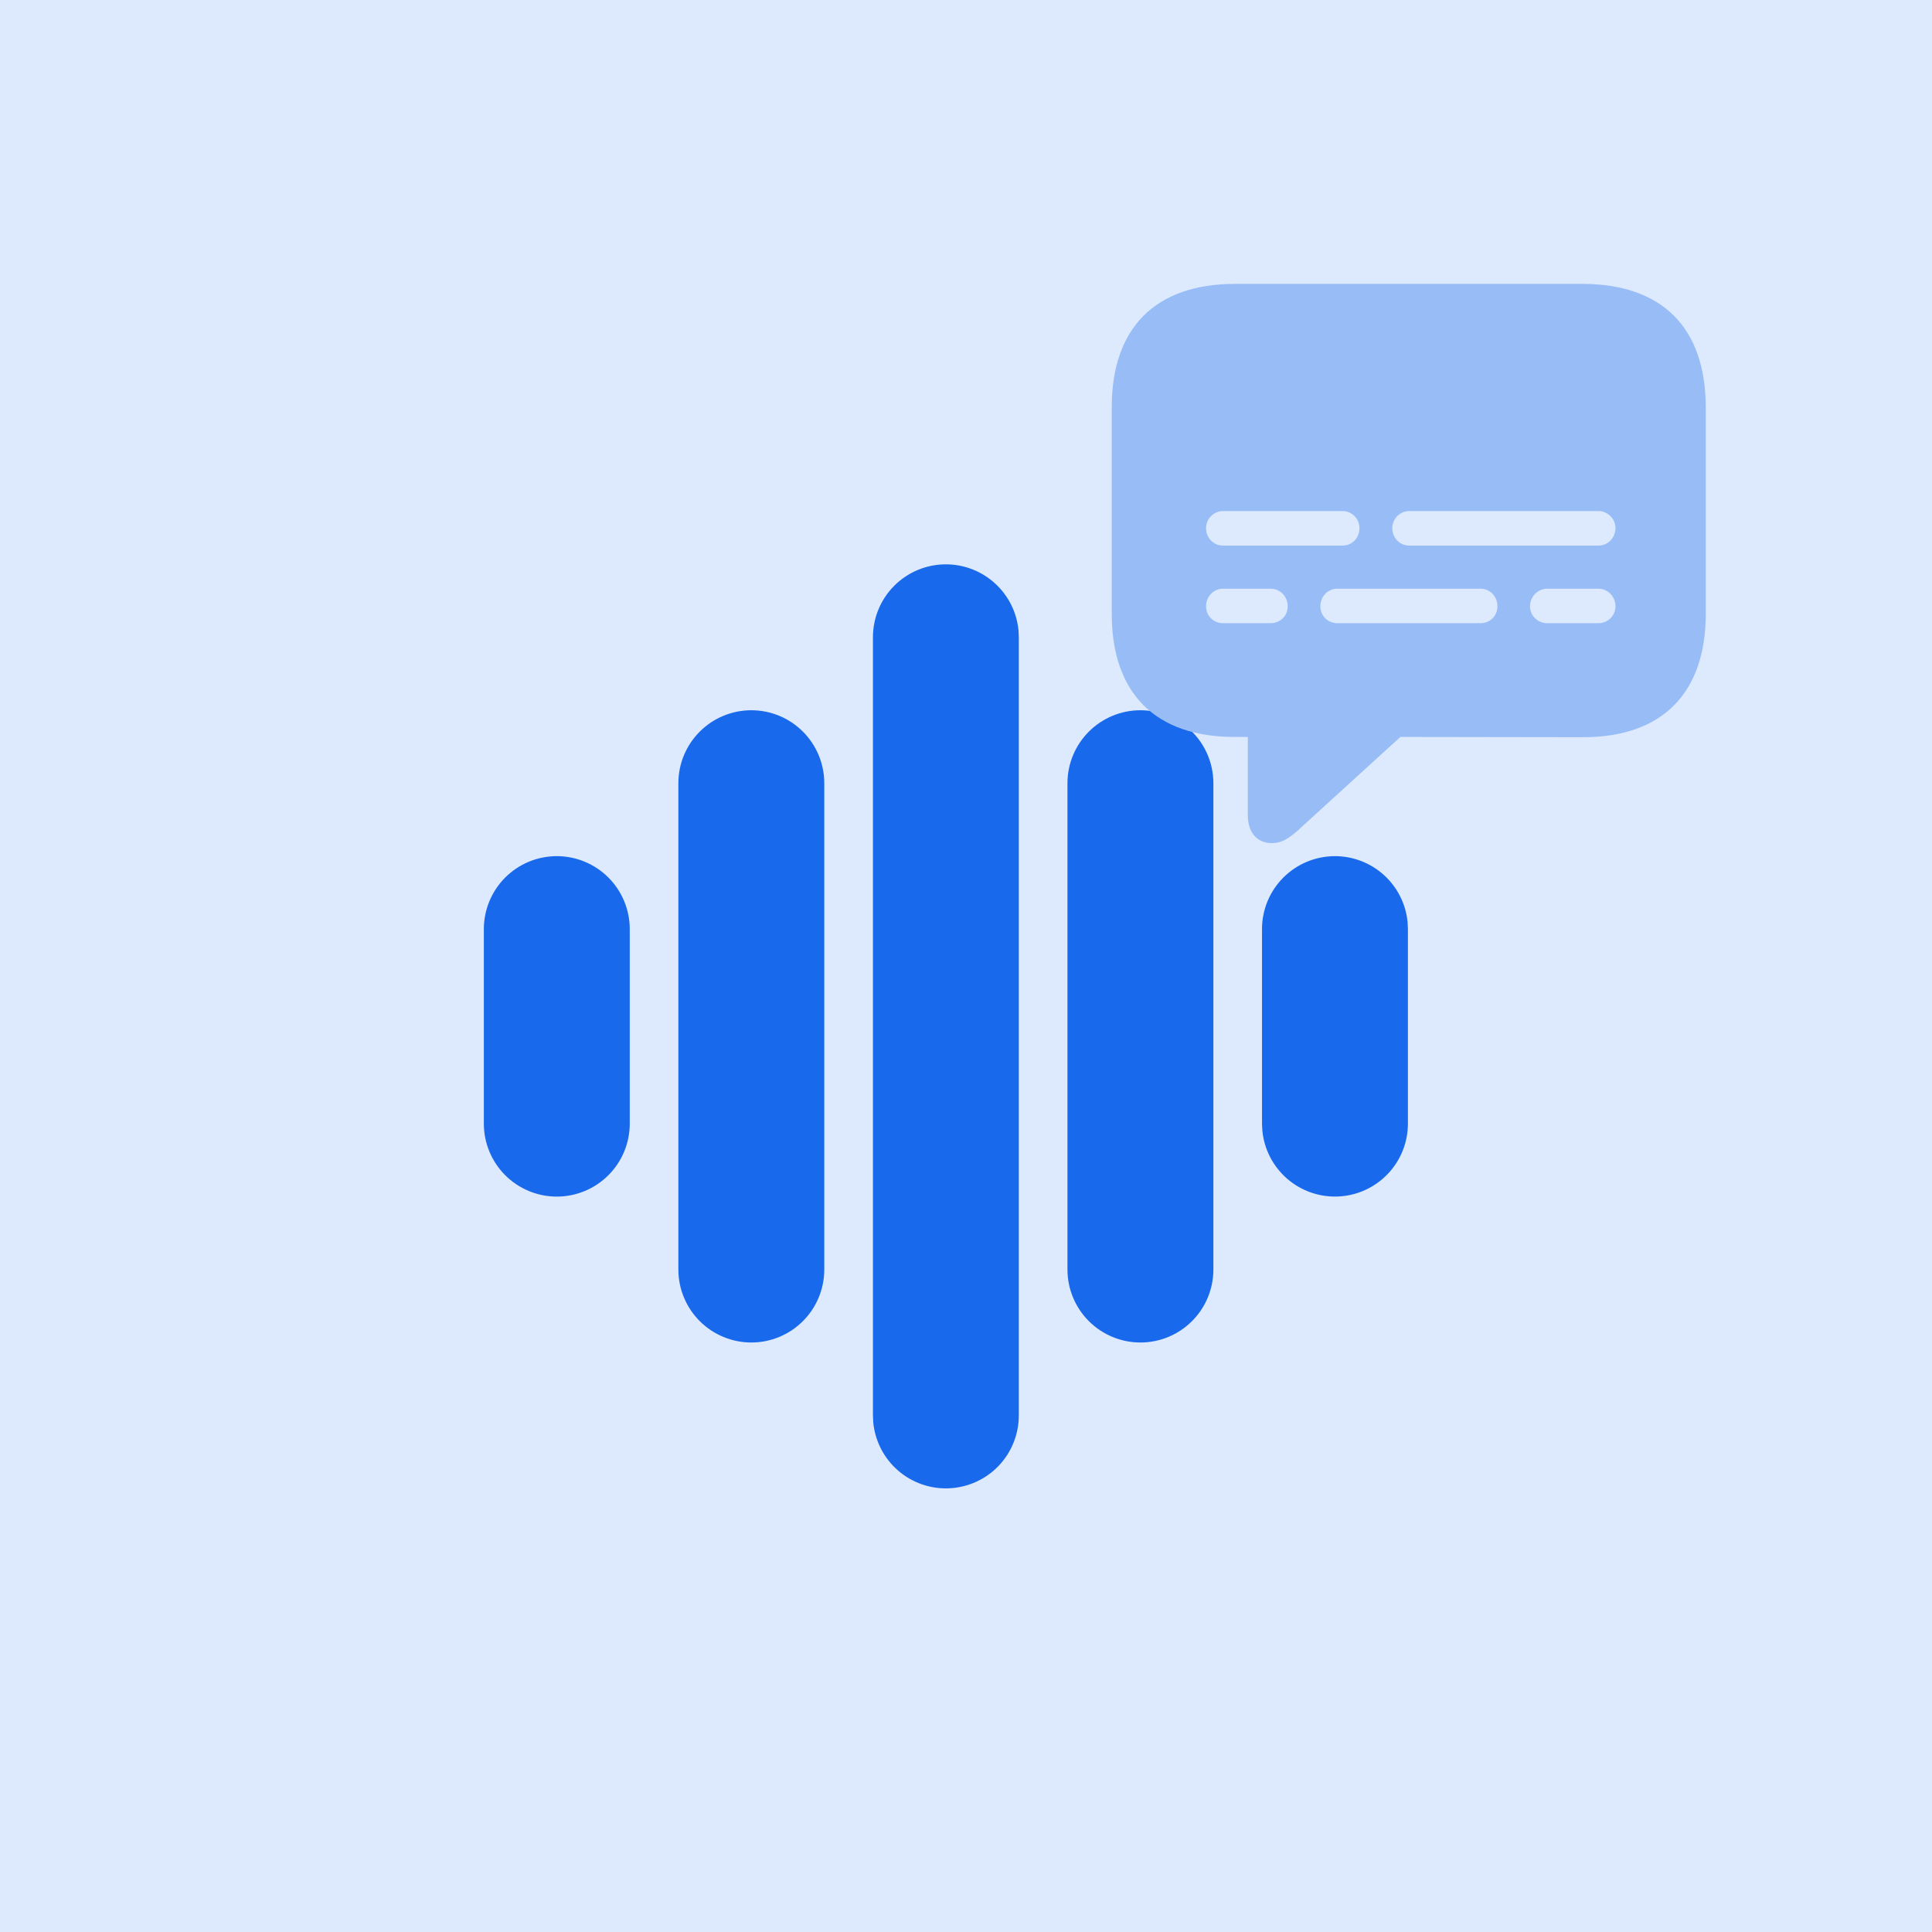 <svg width="48" height="48" viewBox="0 0 48 48" fill="none" xmlns="http://www.w3.org/2000/svg">
<g clip-path="url(#clip0_4_30)">
<rect width="48" height="48" fill="#DDE9FC"/>
<path d="M23.5 14.021C23.951 14.021 24.385 14.189 24.718 14.492C25.052 14.795 25.261 15.211 25.304 15.659L25.312 15.833V35.167C25.312 35.632 25.133 36.08 24.812 36.417C24.491 36.753 24.052 36.954 23.587 36.976C23.122 36.999 22.666 36.841 22.314 36.537C21.962 36.232 21.741 35.804 21.696 35.341L21.688 35.167V15.833C21.688 15.353 21.878 14.892 22.218 14.552C22.558 14.212 23.019 14.021 23.5 14.021ZM18.667 17.646C19.147 17.646 19.608 17.837 19.948 18.177C20.288 18.517 20.479 18.978 20.479 19.458V31.542C20.479 32.022 20.288 32.483 19.948 32.823C19.608 33.163 19.147 33.354 18.667 33.354C18.186 33.354 17.725 33.163 17.385 32.823C17.045 32.483 16.854 32.022 16.854 31.542V19.458C16.854 18.978 17.045 18.517 17.385 18.177C17.725 17.837 18.186 17.646 18.667 17.646ZM28.333 17.646C28.814 17.646 29.275 17.837 29.615 18.177C29.955 18.517 30.146 18.978 30.146 19.458V31.542C30.146 32.022 29.955 32.483 29.615 32.823C29.275 33.163 28.814 33.354 28.333 33.354C27.853 33.354 27.392 33.163 27.052 32.823C26.712 32.483 26.521 32.022 26.521 31.542V19.458C26.521 18.978 26.712 18.517 27.052 18.177C27.392 17.837 27.853 17.646 28.333 17.646ZM13.833 21.271C14.314 21.271 14.775 21.462 15.115 21.802C15.455 22.142 15.646 22.603 15.646 23.083V27.917C15.646 28.397 15.455 28.858 15.115 29.198C14.775 29.538 14.314 29.729 13.833 29.729C13.353 29.729 12.892 29.538 12.552 29.198C12.212 28.858 12.021 28.397 12.021 27.917V23.083C12.021 22.603 12.212 22.142 12.552 21.802C12.892 21.462 13.353 21.271 13.833 21.271ZM33.167 21.271C33.617 21.271 34.052 21.439 34.385 21.742C34.719 22.045 34.928 22.461 34.971 22.909L34.979 23.083V27.917C34.979 28.382 34.8 28.83 34.478 29.167C34.157 29.503 33.719 29.704 33.254 29.726C32.789 29.749 32.333 29.591 31.981 29.287C31.629 28.982 31.407 28.554 31.363 28.091L31.354 27.917V23.083C31.354 22.603 31.545 22.142 31.885 21.802C32.225 21.462 32.686 21.271 33.167 21.271Z" fill="#1869EB"/>
<path d="M31.598 20.947C31.866 20.947 32.054 20.814 32.368 20.519L34.792 18.309L39.312 18.316C41.308 18.323 42.379 17.211 42.379 15.249V10.119C42.379 8.157 41.308 7.053 39.313 7.053H30.687C28.699 7.053 27.621 8.151 27.621 10.119V15.249C27.621 17.217 28.699 18.316 30.687 18.309H31.002V20.258C31.002 20.673 31.223 20.947 31.598 20.947ZM30.386 13.555C30.152 13.555 29.964 13.367 29.964 13.119C29.964 12.892 30.152 12.697 30.386 12.697H33.353C33.594 12.697 33.775 12.892 33.775 13.119C33.775 13.367 33.594 13.555 33.353 13.555H30.386ZM35.013 13.555C34.779 13.555 34.591 13.367 34.591 13.119C34.591 12.892 34.779 12.697 35.013 12.697H39.714C39.942 12.697 40.136 12.892 40.136 13.119C40.136 13.367 39.942 13.555 39.714 13.555H35.013ZM30.386 15.483C30.152 15.483 29.964 15.303 29.964 15.061C29.964 14.82 30.152 14.626 30.386 14.626H31.565C31.806 14.626 31.993 14.82 31.993 15.061C31.993 15.303 31.806 15.483 31.565 15.483H30.386ZM33.225 15.483C32.991 15.483 32.804 15.303 32.804 15.061C32.804 14.82 32.991 14.626 33.225 14.626H36.781C37.022 14.626 37.203 14.82 37.203 15.061C37.203 15.303 37.022 15.483 36.781 15.483H33.225ZM38.442 15.483C38.208 15.483 38.013 15.303 38.013 15.061C38.013 14.82 38.208 14.626 38.442 14.626H39.714C39.942 14.626 40.136 14.82 40.136 15.061C40.136 15.117 40.126 15.172 40.105 15.223C40.083 15.274 40.052 15.321 40.013 15.36C39.974 15.399 39.927 15.43 39.876 15.451C39.825 15.472 39.77 15.483 39.714 15.483L38.442 15.483Z" fill="#98BDF6"/>
</g>
<defs>
<clipPath id="clip0_4_30">
<rect width="48" height="48" fill="white"/>
</clipPath>
</defs>
</svg>
